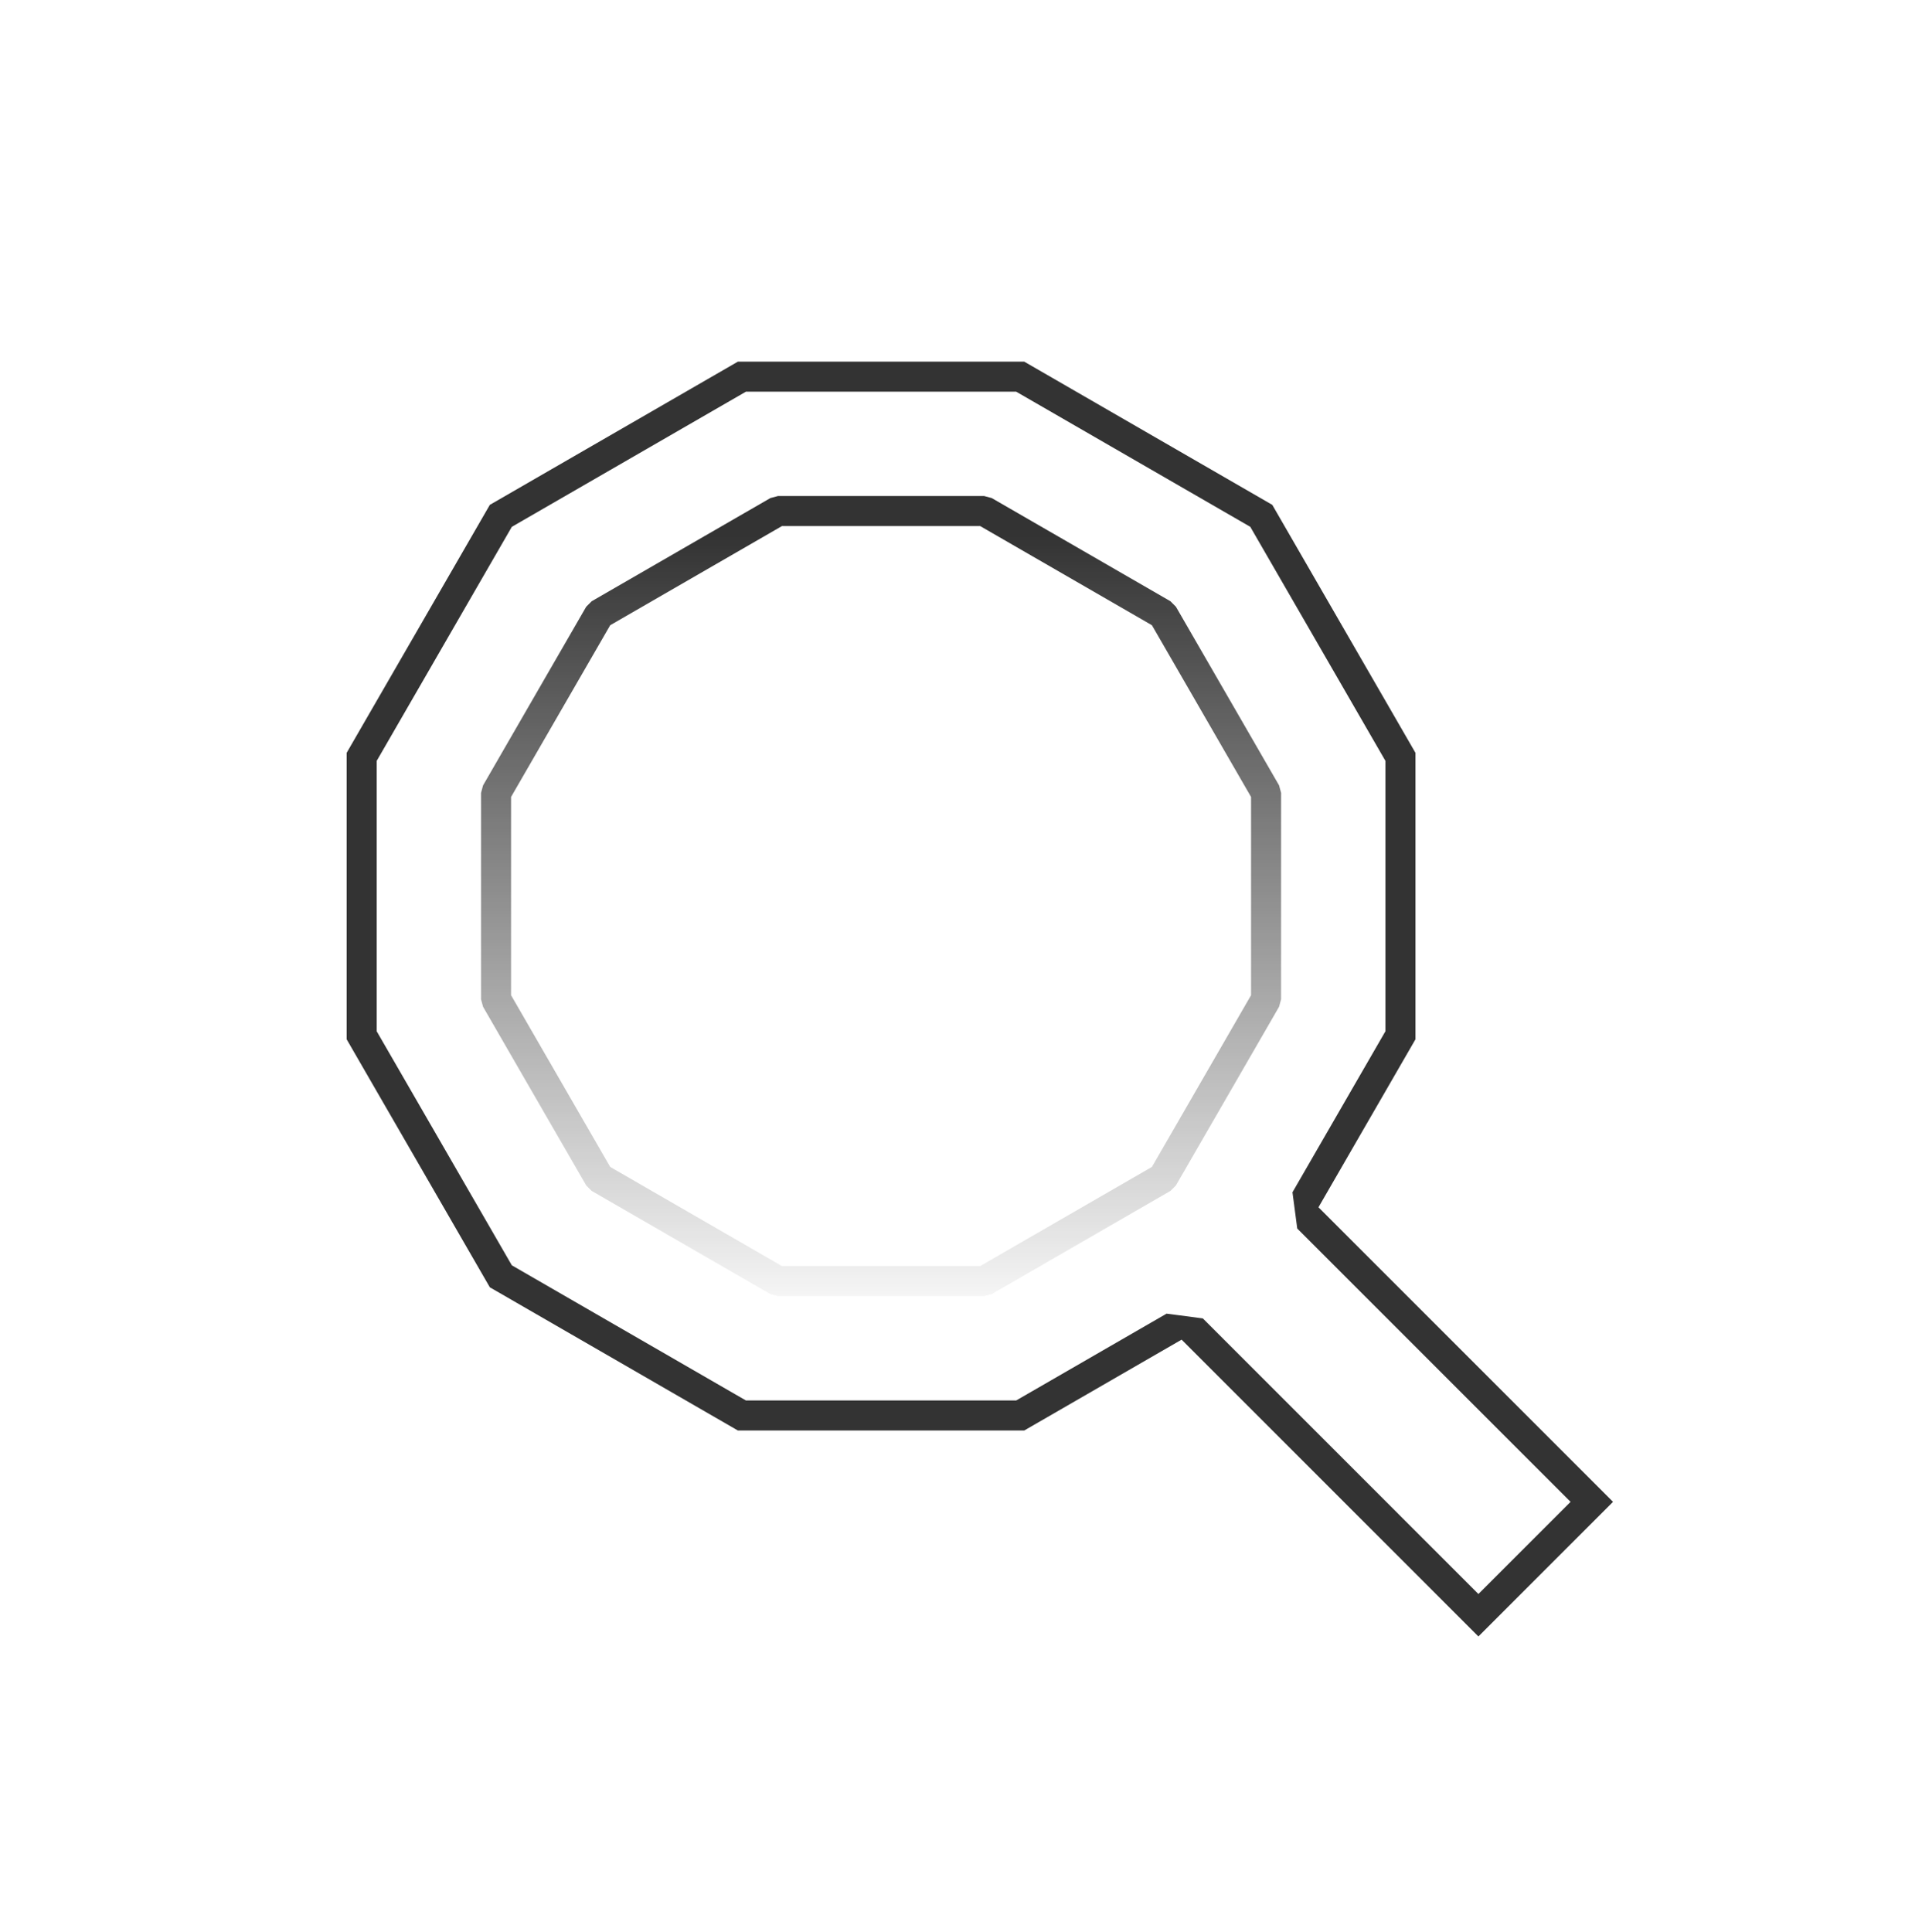 <svg width="192" height="193" viewBox="0 0 192 193" fill="none" xmlns="http://www.w3.org/2000/svg">
<path fill-rule="evenodd" clip-rule="evenodd" d="M116.537 131.227L120.159 131.704L147.687 159.233L156.892 150.028L129.589 122.725L129.112 119.103L138.401 103.015V76.013L124.9 52.629L101.515 39.128H74.513L51.129 52.629L37.628 76.013V103.015L51.129 126.399L74.513 139.9H101.515L116.537 131.227ZM102.319 142.9H73.71L48.933 128.596L34.628 103.819L34.628 75.209L48.933 50.433L73.71 36.128L102.319 36.128L127.096 50.433L141.401 75.209V103.819L131.71 120.603L161.135 150.028L147.687 163.475L118.037 133.825L102.319 142.9Z" fill="#333333"/>
<path fill-rule="evenodd" clip-rule="evenodd" d="M51.053 79.611V99.418L60.957 116.572L78.111 126.475L97.918 126.475L115.072 116.572L124.976 99.418V79.611L115.072 62.457L97.918 52.553L78.111 52.553L60.957 62.457L51.053 79.611ZM48.255 78.459L58.56 60.609L59.109 60.06L76.959 49.754L77.709 49.553L98.32 49.553L99.07 49.754L116.92 60.06L117.469 60.609L127.775 78.459L127.976 79.209V99.82L127.775 100.57L117.469 118.42L116.92 118.969L99.07 129.274L98.32 129.475L77.709 129.475L76.959 129.274L59.109 118.969L58.56 118.42L48.255 100.57L48.053 99.82V79.209L48.255 78.459Z" fill="url(#paint0_linear_2296_30063)"/>
<defs>
<linearGradient id="paint0_linear_2296_30063" x1="88" y1="53.5" x2="88" y2="133.5" gradientUnits="userSpaceOnUse">
<stop stop-color="#333333"/>
<stop offset="1" stop-color="#333333" stop-opacity="0"/>
</linearGradient>
</defs>
</svg>

